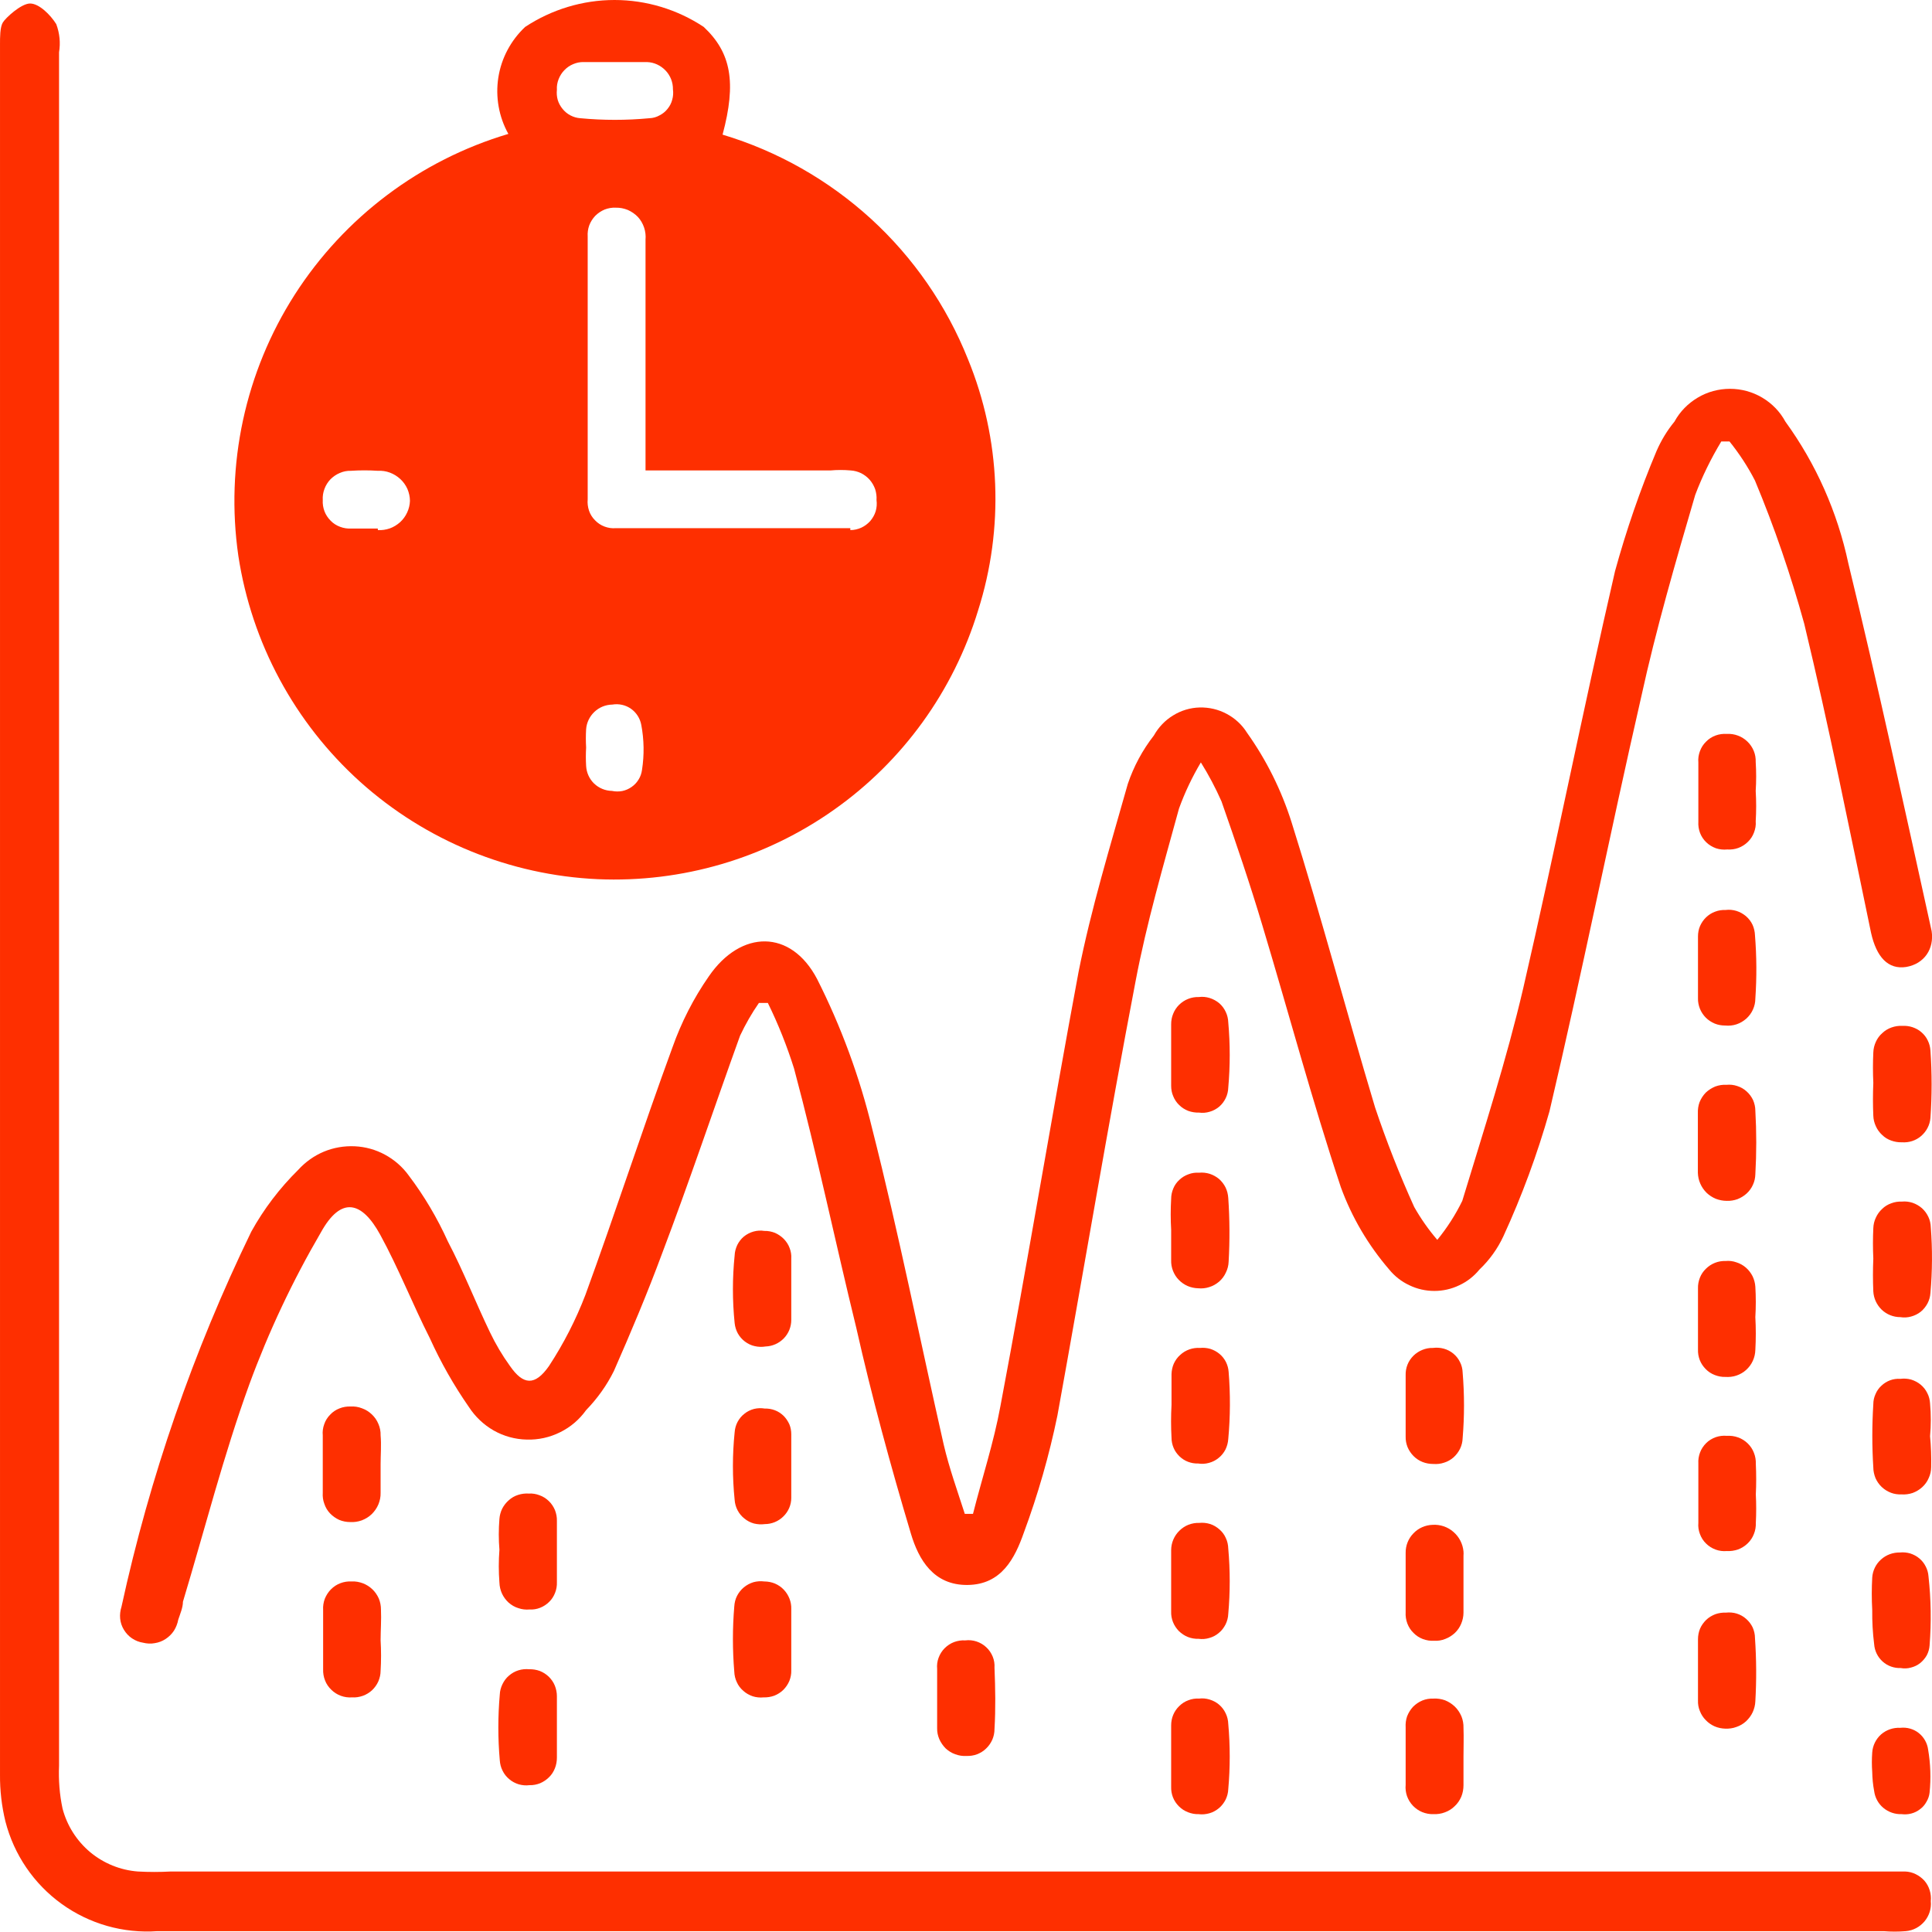 <svg width="16" height="16" viewBox="0 0 16 16" fill="none" xmlns="http://www.w3.org/2000/svg">
<g clip-path="url(#clip0_40_267)">
<path d="M8.016 2.974C7.839 2.531 7.565 2.134 7.213 1.812C6.861 1.491 6.441 1.252 5.984 1.115C6.1 0.682 6.055 0.436 5.828 0.223C5.609 0.078 5.352 0 5.089 0C4.826 0 4.569 0.078 4.349 0.223C4.231 0.334 4.152 0.481 4.127 0.642C4.102 0.802 4.131 0.967 4.21 1.109C3.48 1.326 2.852 1.799 2.441 2.44C2.03 3.082 1.865 3.85 1.974 4.604C2.084 5.325 2.44 5.986 2.983 6.475C3.526 6.963 4.222 7.248 4.951 7.281C5.649 7.311 6.337 7.109 6.907 6.706C7.477 6.304 7.896 5.723 8.1 5.056C8.317 4.374 8.288 3.637 8.016 2.974ZM3.129 4.377H3.045C3 4.377 2.955 4.377 2.909 4.377C2.878 4.379 2.846 4.374 2.817 4.363C2.787 4.352 2.76 4.335 2.738 4.312C2.716 4.29 2.698 4.263 2.687 4.234C2.676 4.204 2.671 4.173 2.673 4.141C2.671 4.11 2.676 4.078 2.687 4.049C2.698 4.019 2.715 3.992 2.737 3.969C2.759 3.947 2.785 3.929 2.814 3.917C2.843 3.904 2.875 3.898 2.906 3.899C2.981 3.894 3.055 3.894 3.129 3.899C3.163 3.897 3.197 3.902 3.229 3.914C3.261 3.926 3.29 3.944 3.315 3.967C3.34 3.99 3.36 4.018 3.374 4.049C3.387 4.08 3.395 4.114 3.395 4.148C3.394 4.181 3.386 4.214 3.372 4.244C3.358 4.275 3.338 4.302 3.313 4.325C3.288 4.347 3.259 4.365 3.228 4.376C3.196 4.387 3.163 4.392 3.129 4.39V4.377ZM4.612 0.743C4.61 0.714 4.615 0.684 4.626 0.656C4.637 0.628 4.653 0.602 4.674 0.581C4.695 0.559 4.72 0.542 4.747 0.531C4.775 0.519 4.805 0.513 4.835 0.514C4.926 0.514 5.016 0.514 5.107 0.514C5.191 0.514 5.278 0.514 5.359 0.514C5.417 0.516 5.472 0.542 5.512 0.584C5.552 0.626 5.574 0.682 5.573 0.74C5.577 0.769 5.575 0.798 5.567 0.826C5.56 0.854 5.546 0.88 5.528 0.902C5.51 0.925 5.487 0.943 5.461 0.956C5.436 0.97 5.408 0.978 5.379 0.979C5.188 0.997 4.996 0.997 4.806 0.979C4.777 0.977 4.75 0.969 4.725 0.956C4.699 0.943 4.677 0.924 4.659 0.902C4.641 0.88 4.627 0.855 4.619 0.828C4.611 0.8 4.609 0.772 4.612 0.743ZM5.317 6.375C5.313 6.404 5.304 6.431 5.289 6.455C5.274 6.48 5.254 6.501 5.231 6.517C5.207 6.534 5.181 6.545 5.153 6.551C5.125 6.556 5.096 6.556 5.068 6.55C5.013 6.549 4.96 6.527 4.92 6.489C4.88 6.45 4.857 6.398 4.854 6.343C4.851 6.292 4.851 6.242 4.854 6.191C4.851 6.14 4.851 6.09 4.854 6.039C4.858 5.984 4.883 5.933 4.923 5.895C4.963 5.857 5.016 5.836 5.071 5.835C5.125 5.826 5.181 5.838 5.226 5.87C5.271 5.902 5.301 5.95 5.311 6.004C5.334 6.126 5.336 6.252 5.317 6.375ZM7.042 4.374C6.395 4.374 5.747 4.374 5.1 4.374C5.068 4.377 5.037 4.372 5.007 4.361C4.977 4.35 4.95 4.332 4.928 4.309C4.905 4.286 4.888 4.259 4.878 4.229C4.868 4.199 4.864 4.167 4.867 4.135C4.867 3.411 4.867 2.685 4.867 1.959C4.865 1.928 4.869 1.896 4.88 1.866C4.891 1.837 4.908 1.81 4.93 1.787C4.952 1.765 4.979 1.747 5.008 1.735C5.037 1.724 5.069 1.718 5.1 1.72C5.134 1.719 5.168 1.726 5.2 1.739C5.231 1.753 5.259 1.772 5.283 1.797C5.306 1.822 5.323 1.852 5.334 1.884C5.345 1.917 5.349 1.951 5.346 1.985C5.346 2.399 5.346 2.813 5.346 3.226V3.896H6.877C6.933 3.891 6.989 3.891 7.045 3.896C7.076 3.898 7.105 3.906 7.132 3.919C7.159 3.933 7.183 3.951 7.203 3.974C7.223 3.997 7.238 4.024 7.248 4.052C7.257 4.081 7.261 4.111 7.259 4.141C7.263 4.172 7.261 4.204 7.252 4.234C7.243 4.264 7.227 4.291 7.207 4.315C7.186 4.338 7.161 4.357 7.133 4.37C7.104 4.383 7.073 4.39 7.042 4.39V4.374Z" fill="#FE2F00"/>
<path d="M15.786 8.008C15.637 8.031 15.54 7.927 15.495 7.724C15.317 6.87 15.146 6.013 14.942 5.166C14.831 4.763 14.695 4.366 14.534 3.98C14.475 3.865 14.404 3.757 14.323 3.656H14.255C14.17 3.797 14.097 3.945 14.039 4.099C13.877 4.652 13.715 5.208 13.592 5.771C13.33 6.915 13.1 8.066 12.832 9.204C12.731 9.559 12.604 9.904 12.45 10.239C12.402 10.342 12.335 10.435 12.252 10.514C12.207 10.569 12.15 10.614 12.085 10.644C12.021 10.675 11.95 10.691 11.879 10.691C11.807 10.691 11.736 10.675 11.672 10.644C11.607 10.614 11.55 10.569 11.505 10.514C11.331 10.312 11.195 10.081 11.104 9.831C10.867 9.117 10.673 8.39 10.456 7.669C10.353 7.323 10.236 6.98 10.116 6.637C10.067 6.526 10.01 6.418 9.945 6.314C9.873 6.435 9.812 6.563 9.764 6.696C9.634 7.171 9.495 7.646 9.404 8.128C9.175 9.324 8.974 10.527 8.757 11.723C8.689 12.053 8.596 12.377 8.479 12.693C8.404 12.906 8.294 13.123 8.013 13.126C7.731 13.129 7.608 12.916 7.544 12.702C7.375 12.137 7.22 11.568 7.091 10.995C6.916 10.281 6.767 9.563 6.576 8.849C6.517 8.662 6.445 8.481 6.359 8.306H6.285C6.225 8.392 6.174 8.482 6.129 8.577C5.912 9.178 5.709 9.786 5.482 10.384C5.362 10.708 5.226 11.031 5.084 11.354C5.025 11.473 4.947 11.582 4.854 11.678C4.799 11.755 4.725 11.819 4.639 11.861C4.553 11.904 4.458 11.925 4.362 11.922C4.266 11.92 4.172 11.894 4.089 11.847C4.005 11.799 3.935 11.732 3.883 11.652C3.758 11.472 3.65 11.282 3.56 11.083C3.417 10.801 3.301 10.504 3.149 10.226C2.997 9.948 2.825 9.903 2.657 10.207C2.423 10.608 2.225 11.028 2.065 11.464C1.851 12.053 1.696 12.664 1.515 13.265C1.515 13.313 1.492 13.365 1.476 13.414C1.47 13.446 1.458 13.477 1.441 13.504C1.423 13.532 1.399 13.555 1.372 13.573C1.345 13.591 1.314 13.603 1.281 13.608C1.249 13.614 1.216 13.612 1.184 13.604C1.152 13.599 1.121 13.587 1.093 13.568C1.066 13.55 1.043 13.525 1.026 13.497C1.009 13.469 0.998 13.437 0.995 13.404C0.992 13.371 0.996 13.338 1.006 13.307C1.24 12.232 1.601 11.189 2.081 10.2C2.185 10.012 2.316 9.84 2.469 9.689C2.528 9.624 2.6 9.572 2.681 9.538C2.762 9.504 2.85 9.489 2.938 9.493C3.026 9.497 3.112 9.521 3.189 9.563C3.266 9.605 3.333 9.663 3.385 9.735C3.513 9.904 3.621 10.087 3.709 10.281C3.838 10.527 3.938 10.785 4.058 11.034C4.105 11.132 4.16 11.225 4.223 11.312C4.333 11.471 4.43 11.48 4.547 11.312C4.668 11.127 4.769 10.93 4.848 10.724C5.097 10.042 5.32 9.353 5.569 8.674C5.643 8.465 5.744 8.267 5.87 8.086C6.136 7.698 6.55 7.694 6.767 8.108C6.966 8.502 7.119 8.918 7.223 9.347C7.443 10.213 7.618 11.092 7.815 11.962C7.861 12.159 7.929 12.347 7.99 12.537H8.058C8.133 12.24 8.23 11.946 8.285 11.645C8.511 10.449 8.709 9.246 8.932 8.05C9.036 7.526 9.194 7.009 9.34 6.492C9.389 6.347 9.462 6.211 9.556 6.091C9.594 6.023 9.649 5.965 9.715 5.925C9.781 5.884 9.857 5.861 9.935 5.859C10.013 5.857 10.09 5.875 10.159 5.912C10.227 5.948 10.286 6.002 10.327 6.068C10.488 6.294 10.612 6.544 10.696 6.809C10.942 7.591 11.152 8.386 11.388 9.172C11.482 9.452 11.59 9.727 11.712 9.996C11.767 10.093 11.831 10.184 11.903 10.268C11.984 10.169 12.054 10.06 12.11 9.945C12.288 9.359 12.476 8.778 12.615 8.183C12.88 7.035 13.11 5.878 13.375 4.73C13.468 4.392 13.582 4.06 13.718 3.737C13.756 3.649 13.806 3.566 13.867 3.492C13.912 3.409 13.979 3.341 14.06 3.293C14.14 3.245 14.233 3.22 14.327 3.22C14.421 3.22 14.513 3.245 14.594 3.293C14.675 3.341 14.741 3.409 14.786 3.492C15.04 3.842 15.217 4.242 15.307 4.665C15.553 5.677 15.773 6.696 15.997 7.711C16.019 7.856 15.938 7.982 15.786 8.008Z" fill="#FE2F00"/>
<path d="M15.99 15.745C15.996 15.805 15.977 15.865 15.938 15.912C15.899 15.958 15.844 15.988 15.783 15.993C15.722 15.998 15.66 15.998 15.599 15.993H1.304C1.021 16.013 0.74 15.933 0.51 15.767C0.28 15.601 0.116 15.36 0.045 15.085C0.014 14.958 -0.001 14.828 5.63326e-05 14.697V0.369C5.63326e-05 0.307 -5.54574e-07 0.226 0.023 0.187C0.045 0.149 0.175 0.029 0.249 0.029C0.324 0.029 0.418 0.123 0.466 0.2C0.494 0.275 0.502 0.355 0.489 0.433V14.623C0.484 14.742 0.493 14.861 0.518 14.978C0.555 15.119 0.635 15.245 0.747 15.339C0.859 15.432 0.997 15.488 1.142 15.499C1.233 15.504 1.324 15.504 1.414 15.499H15.573C15.641 15.499 15.709 15.499 15.777 15.499C15.807 15.5 15.837 15.507 15.865 15.521C15.892 15.534 15.917 15.553 15.937 15.575C15.957 15.598 15.972 15.625 15.981 15.655C15.99 15.684 15.993 15.714 15.99 15.745Z" fill="#FE2F00"/>
<path d="M15.987 10.708C15.985 10.738 15.977 10.767 15.963 10.794C15.949 10.82 15.93 10.844 15.907 10.863C15.883 10.882 15.856 10.895 15.827 10.903C15.798 10.911 15.768 10.913 15.738 10.908C15.68 10.908 15.625 10.886 15.583 10.846C15.542 10.806 15.517 10.752 15.514 10.695C15.51 10.604 15.51 10.514 15.514 10.423C15.51 10.339 15.51 10.255 15.514 10.171C15.515 10.141 15.522 10.111 15.535 10.084C15.547 10.057 15.565 10.032 15.587 10.012C15.608 9.991 15.634 9.975 15.663 9.965C15.691 9.954 15.721 9.95 15.751 9.951C15.781 9.948 15.811 9.952 15.839 9.961C15.868 9.971 15.894 9.986 15.917 10.006C15.939 10.026 15.957 10.05 15.97 10.078C15.983 10.105 15.989 10.134 15.99 10.164C16.004 10.345 16.003 10.527 15.987 10.708Z" fill="#FE2F00"/>
<path d="M15.987 9.259C15.982 9.317 15.954 9.37 15.91 9.408C15.866 9.446 15.809 9.464 15.751 9.46C15.721 9.461 15.691 9.456 15.663 9.446C15.634 9.436 15.608 9.42 15.587 9.399C15.565 9.379 15.547 9.354 15.535 9.327C15.522 9.299 15.515 9.27 15.514 9.24C15.51 9.149 15.51 9.059 15.514 8.968C15.51 8.884 15.51 8.8 15.514 8.716C15.515 8.686 15.522 8.656 15.535 8.628C15.547 8.601 15.565 8.576 15.588 8.556C15.61 8.535 15.636 8.519 15.665 8.509C15.693 8.499 15.724 8.494 15.754 8.496C15.783 8.494 15.812 8.498 15.839 8.507C15.866 8.516 15.892 8.53 15.913 8.549C15.935 8.568 15.953 8.591 15.965 8.617C15.978 8.643 15.985 8.671 15.987 8.7C16 8.886 16 9.073 15.987 9.259Z" fill="#FE2F00"/>
<path d="M15.993 12.15C15.993 12.181 15.986 12.212 15.973 12.24C15.961 12.269 15.942 12.295 15.919 12.316C15.896 12.337 15.869 12.353 15.84 12.364C15.81 12.374 15.779 12.378 15.748 12.376C15.717 12.377 15.687 12.373 15.659 12.362C15.631 12.351 15.605 12.335 15.583 12.314C15.561 12.293 15.544 12.268 15.532 12.241C15.521 12.213 15.514 12.183 15.514 12.153C15.503 11.979 15.503 11.803 15.514 11.629C15.514 11.6 15.52 11.572 15.532 11.546C15.543 11.519 15.56 11.495 15.581 11.476C15.602 11.456 15.626 11.441 15.653 11.431C15.68 11.421 15.709 11.417 15.738 11.419C15.768 11.415 15.798 11.417 15.827 11.425C15.856 11.434 15.883 11.448 15.906 11.467C15.929 11.486 15.948 11.51 15.961 11.537C15.975 11.563 15.982 11.593 15.984 11.623C15.992 11.713 15.992 11.804 15.984 11.894C15.992 11.979 15.995 12.064 15.993 12.15Z" fill="#FE2F00"/>
<path d="M15.98 13.627C15.978 13.655 15.97 13.683 15.957 13.708C15.943 13.733 15.924 13.755 15.902 13.773C15.879 13.791 15.854 13.803 15.826 13.81C15.798 13.818 15.769 13.819 15.741 13.814C15.686 13.816 15.632 13.797 15.591 13.76C15.55 13.723 15.525 13.672 15.521 13.617C15.509 13.523 15.504 13.428 15.505 13.333C15.5 13.243 15.5 13.154 15.505 13.064C15.509 13.007 15.535 12.953 15.578 12.915C15.621 12.876 15.677 12.856 15.735 12.857C15.763 12.854 15.792 12.857 15.82 12.865C15.847 12.874 15.873 12.887 15.895 12.906C15.917 12.924 15.935 12.947 15.948 12.973C15.961 12.998 15.969 13.026 15.971 13.055C15.992 13.245 15.995 13.436 15.98 13.627Z" fill="#FE2F00"/>
<path d="M6.553 13.582C6.553 13.666 6.553 13.75 6.553 13.834C6.554 13.864 6.548 13.893 6.537 13.921C6.525 13.949 6.508 13.974 6.487 13.995C6.465 14.016 6.44 14.032 6.412 14.043C6.384 14.053 6.354 14.058 6.324 14.057C6.293 14.06 6.263 14.057 6.234 14.048C6.205 14.038 6.178 14.023 6.156 14.003C6.133 13.983 6.114 13.959 6.102 13.931C6.089 13.904 6.082 13.874 6.081 13.844C6.066 13.664 6.066 13.483 6.081 13.304C6.083 13.273 6.09 13.243 6.104 13.216C6.118 13.189 6.137 13.165 6.16 13.146C6.184 13.126 6.211 13.112 6.24 13.103C6.269 13.095 6.3 13.093 6.33 13.097C6.36 13.097 6.39 13.103 6.417 13.114C6.445 13.126 6.47 13.143 6.49 13.164C6.511 13.186 6.527 13.211 6.538 13.239C6.549 13.267 6.554 13.296 6.553 13.326C6.553 13.41 6.553 13.498 6.553 13.582Z" fill="#FE2F00"/>
<path d="M10.172 13.365C10.171 13.395 10.163 13.425 10.15 13.452C10.136 13.479 10.118 13.504 10.094 13.523C10.071 13.543 10.044 13.557 10.015 13.565C9.986 13.574 9.956 13.576 9.926 13.572C9.896 13.573 9.866 13.568 9.838 13.557C9.81 13.546 9.785 13.529 9.763 13.508C9.742 13.486 9.725 13.461 9.714 13.433C9.703 13.405 9.698 13.376 9.699 13.346C9.699 13.262 9.699 13.174 9.699 13.09C9.699 13.006 9.699 12.922 9.699 12.838C9.699 12.808 9.705 12.778 9.717 12.75C9.729 12.722 9.746 12.697 9.768 12.676C9.789 12.655 9.815 12.638 9.843 12.627C9.872 12.616 9.902 12.611 9.932 12.612C9.962 12.609 9.992 12.612 10.021 12.621C10.05 12.63 10.076 12.646 10.099 12.666C10.122 12.686 10.14 12.71 10.152 12.738C10.165 12.765 10.171 12.795 10.172 12.825C10.188 13.005 10.188 13.185 10.172 13.365Z" fill="#FE2F00"/>
<path d="M3.152 13.585C3.157 13.669 3.157 13.753 3.152 13.837C3.152 13.867 3.145 13.897 3.133 13.925C3.121 13.952 3.103 13.977 3.081 13.998C3.059 14.018 3.033 14.034 3.005 14.044C2.976 14.054 2.946 14.059 2.916 14.057C2.884 14.059 2.853 14.055 2.823 14.044C2.793 14.033 2.766 14.016 2.744 13.994C2.721 13.972 2.703 13.946 2.692 13.917C2.68 13.887 2.675 13.856 2.676 13.824C2.676 13.663 2.676 13.501 2.676 13.333C2.674 13.301 2.679 13.27 2.69 13.24C2.702 13.211 2.719 13.184 2.741 13.162C2.764 13.139 2.79 13.122 2.82 13.111C2.849 13.1 2.881 13.095 2.913 13.097C2.944 13.095 2.975 13.101 3.005 13.112C3.034 13.123 3.061 13.14 3.084 13.162C3.106 13.183 3.124 13.209 3.137 13.238C3.149 13.267 3.155 13.298 3.155 13.33C3.159 13.414 3.152 13.501 3.152 13.585Z" fill="#FE2F00"/>
<path d="M14.537 14.089C14.536 14.12 14.528 14.151 14.515 14.18C14.502 14.208 14.483 14.233 14.46 14.255C14.437 14.276 14.41 14.292 14.38 14.302C14.351 14.313 14.319 14.317 14.288 14.316C14.258 14.315 14.228 14.309 14.2 14.297C14.173 14.285 14.148 14.268 14.127 14.246C14.105 14.224 14.089 14.199 14.078 14.171C14.066 14.143 14.061 14.113 14.062 14.083C14.062 13.999 14.062 13.915 14.062 13.831C14.062 13.746 14.062 13.659 14.062 13.575C14.062 13.545 14.068 13.515 14.079 13.488C14.091 13.46 14.109 13.436 14.13 13.415C14.152 13.394 14.178 13.379 14.206 13.368C14.235 13.358 14.264 13.354 14.294 13.355C14.324 13.352 14.355 13.354 14.383 13.363C14.412 13.372 14.439 13.387 14.461 13.407C14.484 13.427 14.502 13.451 14.515 13.478C14.527 13.506 14.534 13.535 14.534 13.566C14.546 13.74 14.547 13.915 14.537 14.089Z" fill="#FE2F00"/>
<path d="M14.54 6.55C14.545 6.634 14.545 6.718 14.54 6.802C14.543 6.834 14.537 6.865 14.526 6.894C14.515 6.924 14.498 6.95 14.475 6.972C14.453 6.994 14.426 7.011 14.397 7.022C14.367 7.033 14.336 7.037 14.304 7.035C14.273 7.038 14.241 7.035 14.211 7.025C14.181 7.014 14.154 6.998 14.131 6.976C14.108 6.954 14.09 6.927 14.079 6.898C14.068 6.869 14.063 6.837 14.065 6.805C14.065 6.641 14.065 6.482 14.065 6.314C14.062 6.282 14.067 6.251 14.078 6.221C14.089 6.191 14.106 6.164 14.129 6.142C14.151 6.119 14.178 6.102 14.208 6.091C14.238 6.08 14.269 6.076 14.301 6.078C14.332 6.076 14.364 6.081 14.393 6.092C14.423 6.103 14.449 6.12 14.472 6.142C14.495 6.164 14.512 6.19 14.524 6.219C14.536 6.248 14.541 6.279 14.54 6.311C14.545 6.39 14.545 6.47 14.54 6.55Z" fill="#FE2F00"/>
<path d="M10.172 9.007C10.171 9.037 10.164 9.067 10.151 9.094C10.138 9.121 10.12 9.145 10.097 9.165C10.074 9.184 10.047 9.199 10.018 9.207C9.989 9.216 9.959 9.218 9.929 9.214C9.899 9.215 9.869 9.21 9.841 9.2C9.813 9.189 9.787 9.173 9.766 9.152C9.744 9.131 9.727 9.106 9.716 9.078C9.704 9.051 9.699 9.021 9.699 8.991C9.699 8.9 9.699 8.81 9.699 8.719C9.699 8.629 9.699 8.561 9.699 8.483C9.699 8.453 9.704 8.423 9.716 8.395C9.727 8.367 9.744 8.342 9.765 8.321C9.787 8.3 9.812 8.283 9.841 8.272C9.869 8.261 9.899 8.256 9.929 8.257C9.959 8.253 9.989 8.256 10.018 8.265C10.047 8.274 10.074 8.289 10.097 8.308C10.12 8.328 10.138 8.352 10.151 8.38C10.164 8.407 10.171 8.437 10.172 8.467C10.188 8.647 10.188 8.827 10.172 9.007Z" fill="#FE2F00"/>
<path d="M14.537 9.198C14.547 9.373 14.547 9.549 14.537 9.725C14.536 9.755 14.53 9.784 14.517 9.812C14.505 9.839 14.487 9.864 14.465 9.884C14.443 9.904 14.417 9.92 14.389 9.931C14.361 9.941 14.331 9.946 14.301 9.945C14.27 9.945 14.239 9.939 14.21 9.928C14.181 9.916 14.155 9.899 14.133 9.878C14.111 9.856 14.093 9.83 14.081 9.802C14.068 9.773 14.062 9.743 14.061 9.712C14.061 9.624 14.061 9.54 14.061 9.456C14.061 9.372 14.061 9.298 14.061 9.22C14.06 9.189 14.064 9.157 14.075 9.128C14.087 9.098 14.104 9.072 14.126 9.049C14.149 9.027 14.176 9.01 14.205 8.998C14.235 8.987 14.266 8.982 14.298 8.984C14.328 8.981 14.358 8.984 14.387 8.994C14.416 9.003 14.442 9.018 14.464 9.038C14.487 9.058 14.505 9.083 14.518 9.11C14.53 9.138 14.537 9.168 14.537 9.198Z" fill="#FE2F00"/>
<path d="M14.537 11.18C14.536 11.211 14.529 11.242 14.516 11.27C14.503 11.299 14.484 11.324 14.461 11.345C14.438 11.366 14.41 11.382 14.38 11.392C14.351 11.402 14.319 11.405 14.288 11.403C14.258 11.404 14.228 11.398 14.2 11.387C14.172 11.376 14.147 11.36 14.126 11.338C14.105 11.317 14.088 11.292 14.077 11.264C14.066 11.236 14.061 11.206 14.062 11.176C14.062 11.008 14.062 10.853 14.062 10.669C14.061 10.639 14.067 10.609 14.078 10.581C14.089 10.553 14.106 10.528 14.128 10.507C14.149 10.486 14.175 10.469 14.203 10.458C14.231 10.447 14.261 10.442 14.291 10.443C14.322 10.44 14.352 10.444 14.38 10.454C14.409 10.463 14.436 10.478 14.459 10.498C14.482 10.518 14.5 10.542 14.514 10.569C14.527 10.596 14.535 10.626 14.537 10.656C14.542 10.74 14.542 10.824 14.537 10.908C14.542 10.998 14.542 11.089 14.537 11.18Z" fill="#FE2F00"/>
<path d="M10.172 11.917C10.17 11.947 10.162 11.977 10.149 12.004C10.135 12.031 10.116 12.055 10.092 12.074C10.069 12.093 10.042 12.107 10.012 12.115C9.983 12.123 9.952 12.125 9.922 12.12C9.894 12.121 9.865 12.116 9.839 12.106C9.812 12.096 9.788 12.08 9.767 12.06C9.747 12.04 9.73 12.017 9.719 11.99C9.708 11.964 9.702 11.935 9.702 11.907C9.697 11.816 9.697 11.726 9.702 11.635C9.702 11.551 9.702 11.464 9.702 11.38C9.703 11.35 9.709 11.32 9.721 11.293C9.734 11.265 9.751 11.241 9.774 11.221C9.796 11.2 9.822 11.185 9.85 11.175C9.878 11.165 9.909 11.161 9.938 11.163C9.967 11.16 9.996 11.163 10.024 11.171C10.051 11.18 10.076 11.193 10.099 11.212C10.121 11.23 10.139 11.253 10.152 11.278C10.165 11.304 10.173 11.332 10.175 11.361C10.19 11.546 10.189 11.732 10.172 11.917Z" fill="#FE2F00"/>
<path d="M6.553 10.695C6.553 10.772 6.553 10.853 6.553 10.931C6.553 10.988 6.531 11.043 6.491 11.084C6.451 11.125 6.397 11.149 6.34 11.151C6.31 11.156 6.28 11.155 6.25 11.148C6.221 11.142 6.193 11.128 6.169 11.11C6.145 11.092 6.125 11.069 6.11 11.042C6.096 11.016 6.087 10.987 6.084 10.957C6.065 10.771 6.065 10.583 6.084 10.397C6.085 10.367 6.093 10.338 6.106 10.31C6.119 10.284 6.138 10.259 6.161 10.24C6.185 10.221 6.212 10.207 6.241 10.199C6.27 10.191 6.3 10.189 6.33 10.194C6.36 10.193 6.39 10.199 6.418 10.21C6.445 10.222 6.47 10.239 6.491 10.26C6.512 10.282 6.529 10.307 6.539 10.335C6.55 10.363 6.555 10.393 6.553 10.423C6.553 10.514 6.553 10.604 6.553 10.695Z" fill="#FE2F00"/>
<path d="M8.236 14.319C8.236 14.349 8.23 14.379 8.218 14.407C8.206 14.434 8.189 14.459 8.167 14.48C8.146 14.501 8.12 14.517 8.092 14.528C8.063 14.539 8.033 14.543 8.003 14.542C7.972 14.544 7.941 14.539 7.911 14.528C7.882 14.518 7.855 14.501 7.832 14.48C7.81 14.458 7.792 14.432 7.779 14.403C7.767 14.375 7.76 14.344 7.761 14.312C7.761 14.228 7.761 14.141 7.761 14.057C7.761 13.973 7.761 13.899 7.761 13.821C7.758 13.79 7.762 13.758 7.773 13.729C7.784 13.699 7.801 13.672 7.823 13.65C7.845 13.628 7.872 13.61 7.901 13.599C7.931 13.588 7.962 13.583 7.994 13.585C8.025 13.581 8.057 13.584 8.087 13.594C8.117 13.604 8.145 13.62 8.168 13.642C8.191 13.663 8.209 13.69 8.221 13.719C8.233 13.748 8.238 13.78 8.236 13.811C8.243 13.983 8.246 14.151 8.236 14.319Z" fill="#FE2F00"/>
<path d="M14.541 12.376C14.545 12.454 14.545 12.533 14.541 12.612C14.542 12.643 14.537 12.675 14.525 12.704C14.514 12.733 14.496 12.76 14.473 12.782C14.45 12.804 14.423 12.821 14.394 12.832C14.364 12.842 14.332 12.847 14.301 12.845C14.27 12.848 14.238 12.844 14.208 12.833C14.178 12.822 14.151 12.805 14.129 12.783C14.106 12.761 14.089 12.734 14.078 12.704C14.067 12.675 14.062 12.643 14.065 12.612C14.065 12.447 14.065 12.289 14.065 12.12C14.063 12.089 14.068 12.058 14.079 12.029C14.09 11.999 14.108 11.973 14.13 11.951C14.152 11.929 14.179 11.913 14.209 11.902C14.238 11.892 14.27 11.888 14.301 11.891C14.332 11.889 14.364 11.893 14.394 11.904C14.423 11.914 14.45 11.931 14.473 11.953C14.496 11.975 14.514 12.002 14.525 12.031C14.537 12.061 14.542 12.092 14.541 12.124C14.545 12.208 14.545 12.292 14.541 12.376Z" fill="#FE2F00"/>
<path d="M12.113 11.91C12.112 11.94 12.105 11.97 12.092 11.997C12.079 12.024 12.06 12.049 12.038 12.069C12.015 12.089 11.989 12.104 11.96 12.113C11.931 12.123 11.901 12.126 11.871 12.124C11.841 12.124 11.81 12.119 11.782 12.108C11.754 12.097 11.729 12.081 11.707 12.059C11.686 12.038 11.669 12.013 11.657 11.985C11.646 11.957 11.64 11.927 11.641 11.897C11.641 11.813 11.641 11.729 11.641 11.645C11.641 11.561 11.641 11.474 11.641 11.39C11.64 11.36 11.645 11.33 11.656 11.302C11.667 11.274 11.684 11.249 11.705 11.228C11.726 11.207 11.752 11.19 11.78 11.179C11.807 11.168 11.837 11.162 11.867 11.163C11.897 11.159 11.928 11.161 11.957 11.169C11.986 11.177 12.013 11.191 12.036 11.21C12.059 11.229 12.078 11.253 12.091 11.28C12.105 11.307 12.112 11.337 12.113 11.367C12.128 11.548 12.128 11.729 12.113 11.91Z" fill="#FE2F00"/>
<path d="M12.12 13.12C12.12 13.197 12.12 13.278 12.12 13.355C12.12 13.387 12.113 13.418 12.101 13.447C12.089 13.476 12.071 13.502 12.048 13.524C12.025 13.545 11.998 13.562 11.969 13.573C11.94 13.585 11.908 13.59 11.877 13.588C11.845 13.59 11.814 13.585 11.784 13.574C11.755 13.563 11.728 13.546 11.706 13.523C11.683 13.501 11.666 13.474 11.655 13.445C11.644 13.415 11.639 13.384 11.641 13.352C11.641 13.191 11.641 13.029 11.641 12.861C11.64 12.8 11.663 12.742 11.705 12.699C11.746 12.655 11.804 12.63 11.864 12.628C11.927 12.624 11.989 12.645 12.036 12.686C12.084 12.727 12.114 12.785 12.12 12.848C12.121 12.86 12.121 12.872 12.12 12.883V13.12Z" fill="#FE2F00"/>
<path d="M10.175 10.449C10.174 10.48 10.166 10.511 10.152 10.539C10.139 10.568 10.12 10.593 10.096 10.614C10.072 10.634 10.045 10.65 10.015 10.659C9.985 10.669 9.954 10.672 9.922 10.669C9.892 10.668 9.863 10.662 9.835 10.65C9.808 10.638 9.783 10.621 9.762 10.599C9.741 10.578 9.725 10.552 9.714 10.524C9.703 10.496 9.698 10.466 9.699 10.436C9.699 10.352 9.699 10.268 9.699 10.184C9.694 10.099 9.694 10.014 9.699 9.928C9.699 9.899 9.705 9.87 9.717 9.842C9.728 9.815 9.745 9.791 9.767 9.771C9.789 9.75 9.814 9.735 9.842 9.725C9.87 9.714 9.899 9.71 9.929 9.712C9.959 9.709 9.989 9.712 10.018 9.721C10.046 9.73 10.073 9.745 10.096 9.764C10.118 9.784 10.137 9.808 10.15 9.835C10.163 9.862 10.17 9.892 10.172 9.922C10.184 10.097 10.185 10.274 10.175 10.449Z" fill="#FE2F00"/>
<path d="M14.537 8.27C14.537 8.301 14.53 8.332 14.517 8.361C14.504 8.39 14.485 8.415 14.462 8.436C14.438 8.457 14.411 8.473 14.381 8.483C14.351 8.493 14.319 8.496 14.288 8.493C14.258 8.493 14.228 8.488 14.201 8.477C14.173 8.465 14.148 8.449 14.127 8.428C14.106 8.407 14.089 8.381 14.078 8.354C14.067 8.326 14.061 8.296 14.062 8.267C14.062 8.179 14.062 8.095 14.062 8.011C14.062 7.927 14.062 7.84 14.062 7.756C14.062 7.726 14.067 7.697 14.079 7.669C14.091 7.642 14.108 7.617 14.129 7.597C14.151 7.576 14.176 7.56 14.204 7.55C14.232 7.539 14.262 7.535 14.291 7.536C14.321 7.532 14.352 7.535 14.381 7.544C14.41 7.553 14.436 7.568 14.459 7.587C14.482 7.607 14.501 7.631 14.514 7.659C14.526 7.686 14.533 7.716 14.534 7.746C14.548 7.92 14.549 8.095 14.537 8.27Z" fill="#FE2F00"/>
<path d="M10.172 14.817C10.171 14.847 10.163 14.877 10.15 14.904C10.136 14.931 10.118 14.955 10.094 14.975C10.071 14.994 10.044 15.009 10.015 15.017C9.986 15.025 9.956 15.028 9.926 15.024C9.896 15.025 9.866 15.019 9.838 15.008C9.81 14.997 9.785 14.981 9.763 14.959C9.742 14.938 9.725 14.913 9.714 14.885C9.703 14.857 9.698 14.827 9.699 14.797C9.699 14.713 9.699 14.629 9.699 14.545C9.699 14.461 9.699 14.374 9.699 14.29C9.699 14.26 9.704 14.23 9.716 14.202C9.727 14.175 9.744 14.15 9.766 14.129C9.787 14.108 9.813 14.091 9.841 14.081C9.869 14.07 9.899 14.065 9.929 14.067C9.959 14.063 9.989 14.066 10.018 14.075C10.047 14.084 10.074 14.098 10.097 14.118C10.12 14.138 10.138 14.162 10.151 14.19C10.164 14.217 10.171 14.247 10.172 14.277C10.188 14.457 10.188 14.637 10.172 14.817Z" fill="#FE2F00"/>
<path d="M4.612 12.596C4.612 12.764 4.612 12.935 4.612 13.103C4.613 13.133 4.608 13.163 4.597 13.191C4.586 13.219 4.57 13.245 4.548 13.266C4.527 13.287 4.501 13.304 4.473 13.315C4.445 13.326 4.415 13.331 4.385 13.329C4.354 13.332 4.322 13.328 4.293 13.318C4.263 13.309 4.236 13.293 4.212 13.272C4.189 13.251 4.17 13.225 4.157 13.197C4.144 13.168 4.137 13.138 4.136 13.106C4.129 13.016 4.129 12.925 4.136 12.835C4.129 12.75 4.129 12.664 4.136 12.579C4.138 12.55 4.146 12.521 4.159 12.494C4.173 12.467 4.191 12.444 4.214 12.424C4.236 12.404 4.262 12.389 4.291 12.38C4.319 12.371 4.349 12.367 4.379 12.369C4.409 12.367 4.44 12.372 4.468 12.383C4.497 12.393 4.523 12.41 4.545 12.431C4.567 12.452 4.584 12.478 4.596 12.506C4.607 12.535 4.613 12.565 4.612 12.596Z" fill="#FE2F00"/>
<path d="M3.152 12.127C3.152 12.204 3.152 12.285 3.152 12.363C3.153 12.396 3.146 12.428 3.134 12.458C3.121 12.489 3.102 12.516 3.079 12.539C3.055 12.562 3.027 12.579 2.996 12.591C2.965 12.602 2.933 12.607 2.9 12.605C2.869 12.605 2.838 12.599 2.809 12.587C2.781 12.574 2.755 12.556 2.733 12.533C2.712 12.511 2.696 12.484 2.686 12.454C2.675 12.425 2.671 12.394 2.673 12.363C2.673 12.206 2.673 12.047 2.673 11.887C2.67 11.856 2.674 11.825 2.685 11.795C2.695 11.765 2.712 11.738 2.734 11.716C2.755 11.693 2.782 11.675 2.811 11.664C2.84 11.652 2.872 11.647 2.903 11.648C2.935 11.646 2.968 11.651 2.998 11.663C3.029 11.674 3.056 11.691 3.08 11.714C3.103 11.736 3.122 11.763 3.134 11.793C3.147 11.823 3.153 11.855 3.152 11.887C3.159 11.968 3.152 12.046 3.152 12.127Z" fill="#FE2F00"/>
<path d="M4.612 14.303C4.612 14.387 4.612 14.471 4.612 14.555C4.612 14.585 4.607 14.615 4.596 14.643C4.585 14.671 4.569 14.697 4.547 14.718C4.526 14.739 4.501 14.756 4.473 14.768C4.445 14.779 4.415 14.785 4.385 14.784C4.355 14.788 4.325 14.785 4.296 14.777C4.267 14.768 4.24 14.754 4.217 14.734C4.194 14.715 4.175 14.691 4.162 14.664C4.148 14.637 4.141 14.607 4.139 14.578C4.123 14.397 4.123 14.215 4.139 14.034C4.14 14.004 4.148 13.975 4.161 13.948C4.174 13.921 4.192 13.896 4.215 13.877C4.238 13.857 4.264 13.842 4.293 13.833C4.322 13.824 4.352 13.821 4.382 13.824C4.412 13.823 4.442 13.828 4.47 13.838C4.498 13.849 4.523 13.865 4.545 13.886C4.566 13.907 4.584 13.932 4.595 13.96C4.606 13.988 4.612 14.017 4.612 14.047C4.612 14.131 4.612 14.219 4.612 14.303Z" fill="#FE2F00"/>
<path d="M6.553 12.15C6.553 12.234 6.553 12.321 6.553 12.405C6.553 12.463 6.529 12.518 6.488 12.558C6.447 12.599 6.391 12.622 6.333 12.622C6.304 12.626 6.273 12.624 6.244 12.617C6.215 12.609 6.188 12.595 6.165 12.576C6.141 12.557 6.122 12.534 6.108 12.507C6.094 12.48 6.086 12.451 6.084 12.421C6.065 12.235 6.065 12.048 6.084 11.862C6.086 11.832 6.094 11.803 6.108 11.776C6.122 11.75 6.141 11.726 6.165 11.708C6.188 11.689 6.215 11.676 6.245 11.668C6.274 11.661 6.304 11.66 6.333 11.665C6.362 11.664 6.39 11.669 6.417 11.679C6.444 11.689 6.468 11.705 6.489 11.725C6.509 11.745 6.525 11.769 6.537 11.795C6.548 11.821 6.553 11.85 6.553 11.878C6.553 11.952 6.553 12.043 6.553 12.15Z" fill="#FE2F00"/>
<path d="M12.12 14.549C12.12 14.626 12.12 14.707 12.12 14.784C12.12 14.817 12.114 14.849 12.102 14.879C12.089 14.909 12.071 14.936 12.047 14.958C12.024 14.981 11.996 14.998 11.966 15.009C11.935 15.021 11.903 15.025 11.871 15.024C11.839 15.025 11.808 15.019 11.778 15.007C11.749 14.995 11.723 14.977 11.701 14.954C11.679 14.931 11.663 14.904 11.652 14.874C11.642 14.844 11.638 14.813 11.641 14.781C11.641 14.624 11.641 14.466 11.641 14.306C11.639 14.275 11.643 14.243 11.653 14.214C11.664 14.185 11.681 14.158 11.702 14.135C11.724 14.113 11.75 14.095 11.779 14.083C11.808 14.071 11.839 14.066 11.871 14.067C11.903 14.065 11.936 14.07 11.967 14.081C11.997 14.093 12.025 14.111 12.048 14.133C12.072 14.156 12.09 14.184 12.103 14.214C12.115 14.244 12.121 14.277 12.12 14.309C12.123 14.39 12.12 14.468 12.12 14.549Z" fill="#FE2F00"/>
<path d="M15.98 14.846C15.977 14.873 15.968 14.899 15.954 14.922C15.941 14.946 15.923 14.967 15.901 14.983C15.879 15 15.855 15.012 15.828 15.019C15.802 15.026 15.775 15.027 15.748 15.024C15.693 15.026 15.639 15.007 15.597 14.972C15.555 14.937 15.528 14.887 15.521 14.833C15.511 14.781 15.506 14.728 15.505 14.675C15.501 14.621 15.501 14.567 15.505 14.513C15.509 14.455 15.536 14.401 15.579 14.363C15.623 14.325 15.68 14.306 15.738 14.309C15.792 14.303 15.847 14.318 15.89 14.352C15.933 14.386 15.961 14.436 15.968 14.49C15.988 14.608 15.992 14.727 15.98 14.846Z" fill="#FE2F00"/>
</g>
<defs>
<clipPath id="clip0_40_267">
<rect width="16" height="16" fill="white"/>
</clipPath>
</defs>
</svg>
